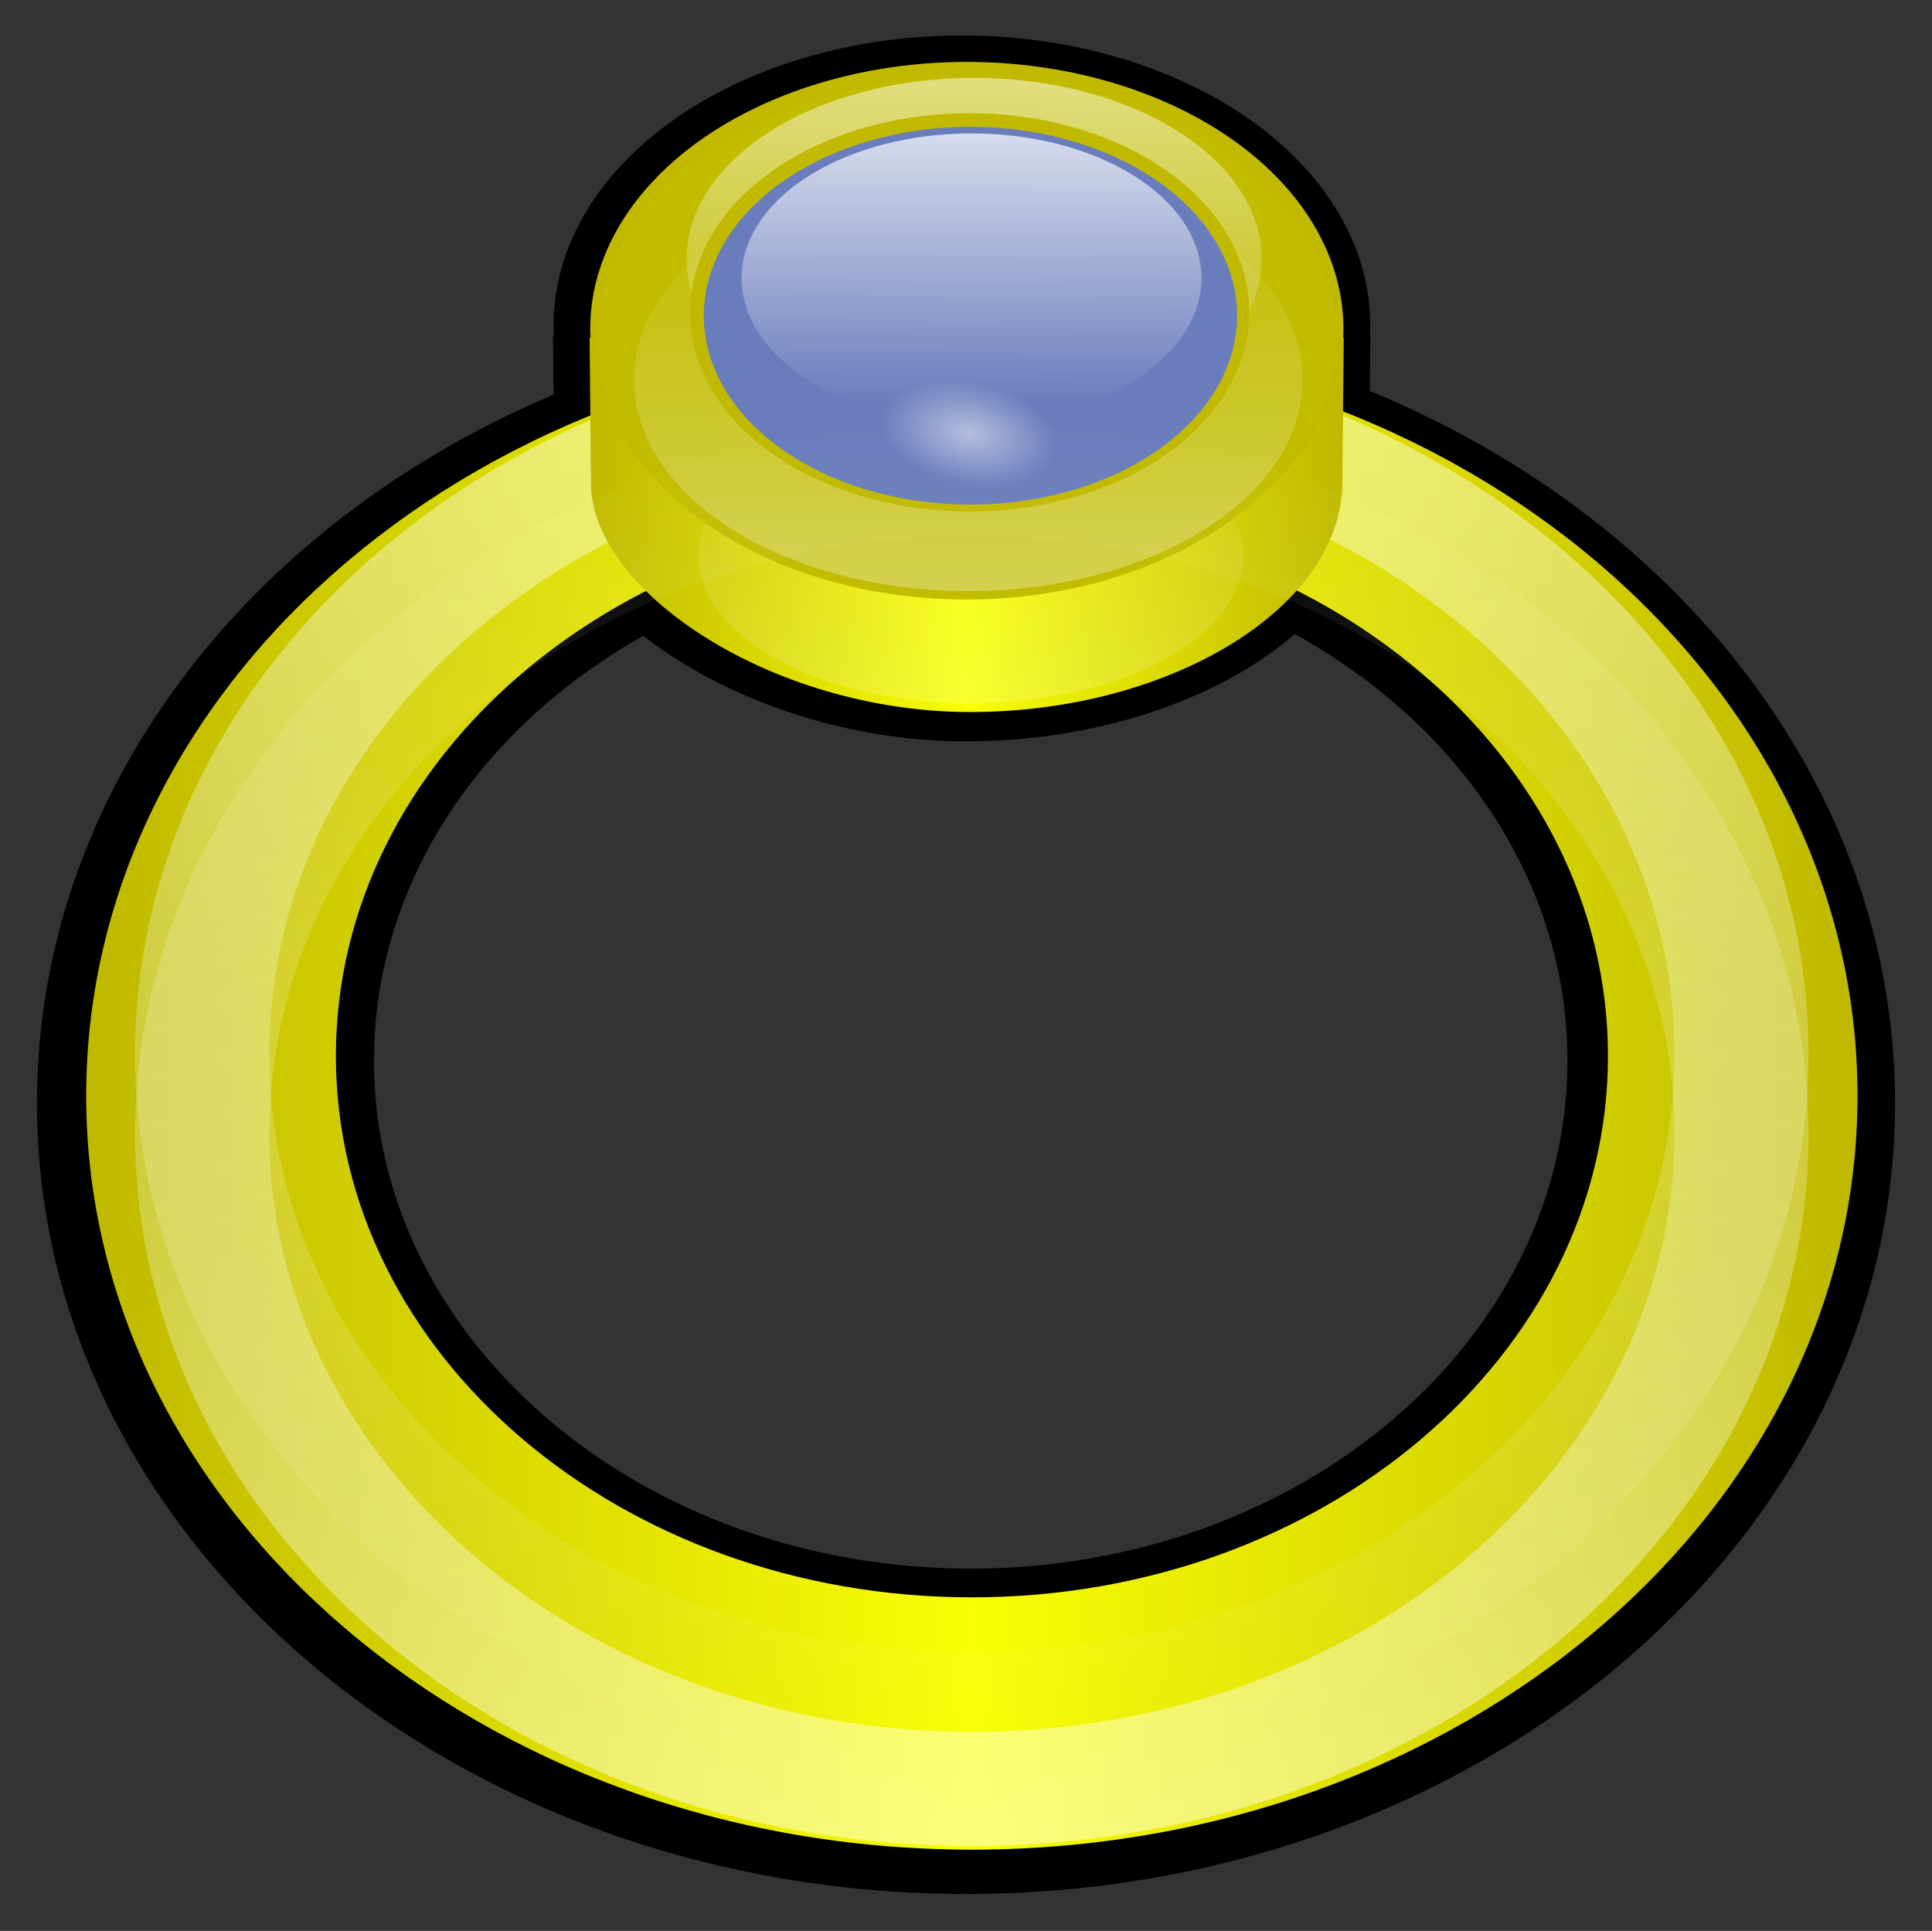 <?xml version="1.0" encoding="UTF-8"?>
<svg data-bbox="3.472 3.332 174.46 174.521" xmlns:xlink="http://www.w3.org/1999/xlink" xmlns="http://www.w3.org/2000/svg" viewBox="0 0 181.403 181.322" data-type="ugc">
    <rect x="0" y="0" width="181.403" height="181.322" fill="#333333" stroke="none"/>
    <g>
        <defs>
            <linearGradient id="203b9411-d55a-4b49-8a97-016a07ae788a">
                <stop offset="0" stop-color="#ffffff"/>
                <stop offset="1" stop-opacity="0" stop-color="#ffffff"/>
            </linearGradient>
            <linearGradient id="3a79f48b-71a2-4a4a-90cf-95f5097244c7">
                <stop offset="0" stop-color="#bfb800"/>
                <stop offset=".5" stop-color="#f8fe05"/>
                <stop offset="1" stop-color="#bfb800"/>
            </linearGradient>
            <linearGradient xlink:href="#3a79f48b-71a2-4a4a-90cf-95f5097244c7" gradientUnits="userSpaceOnUse" x2="526.19" x1="170.81" id="5962a943-5c12-4649-9bcd-219ed94b38d3"/>
            <linearGradient xlink:href="#203b9411-d55a-4b49-8a97-016a07ae788a" gradientUnits="userSpaceOnUse" y2="384.76" y1="-31.606" x2="0" id="d3069573-7b6b-4e11-8bf9-7fe87a151a97"/>
            <linearGradient xlink:href="#3a79f48b-71a2-4a4a-90cf-95f5097244c7" gradientUnits="userSpaceOnUse" x2="103.19" x1="-48.112" id="ad7b613f-21b0-46d4-baec-4c5fc9ed841e"/>
            <linearGradient xlink:href="#203b9411-d55a-4b49-8a97-016a07ae788a" gradientUnits="userSpaceOnUse" y2="180.48" y1="493.62" x2="359.01" x1="353.59" id="971d7205-fe29-47fe-a90d-743321ecbf88"/>
            <linearGradient xlink:href="#203b9411-d55a-4b49-8a97-016a07ae788a" gradientUnits="userSpaceOnUse" y2="440.06" y1="152.26" x2="357" x1="357.92" id="2c0ce7dd-8f3b-4765-8607-055c1bdd3a3b"/>
            <linearGradient xlink:href="#203b9411-d55a-4b49-8a97-016a07ae788a" gradientUnits="userSpaceOnUse" y2="444.97" y1="110.54" x2="360.28" x1="361.19" id="1f4f28a7-05d5-4d8e-b523-5660d49d22a4"/>
            <linearGradient xlink:href="#203b9411-d55a-4b49-8a97-016a07ae788a" gradientUnits="userSpaceOnUse" y2="444.97" y1="80.283" x2="360.28" x1="361.19" id="384ceecf-55b0-42d9-a42e-4ce8a88094d6"/>
            <linearGradient xlink:href="#203b9411-d55a-4b49-8a97-016a07ae788a" gradientUnits="userSpaceOnUse" y2="114.96" y1="531.32" x2="0" id="b57b8240-421f-4a49-b20a-8cb63a994c8b"/>
            <radialGradient xlink:href="#203b9411-d55a-4b49-8a97-016a07ae788a" gradientUnits="userSpaceOnUse" gradientTransform="matrix(-.279 .655 -.659 -.088 657.02 359.29)" r="13.5" cy="485.57" cx="259.85" id="7dea9540-288a-4438-b731-b66ae593f522"/>
        </defs>
        <path d="M91.137 36.697c-43.07 0-78.023 29.753-78.023 66.412s34.953 66.412 78.023 66.412 78.023-29.753 78.023-66.412-34.954-66.412-78.023-66.412zm0 15.19c30.933 0 56.04 21.38 56.04 47.713s-25.107 47.7-56.04 47.7S35.11 125.932 35.11 99.6s25.093-47.713 56.026-47.713z"/>
        <path d="M90.702 29.348c-48.153 0-87.23 33.263-87.23 74.252s39.079 74.253 87.23 74.253 87.23-33.264 87.23-74.253-39.08-74.252-87.23-74.252zm0 16.983c34.584 0 62.655 23.902 62.655 53.34s-28.07 53.327-62.655 53.327-62.637-23.887-62.637-53.327 28.055-53.34 62.637-53.34z"/>
        <path d="M90.298 17.047c-14.695 0-27.464 5.878-33.886 14.488h-4.484l.144 14.29c-.49 11.201 18.24 23.793 38.601 23.793s38.158-10.711 37.855-23.793l.138-14.29h-4.484c-6.422-8.61-19.191-14.488-33.886-14.488z"/>
        <path d="M128.653 30.622a38.333 27.152 0 1 1-76.665 0 38.333 27.152 0 1 1 76.665 0z"/>
        <path fill="url(#5962a943-5c12-4649-9bcd-219ed94b38d3)" d="M348.5 99c-98.084 0-177.69 67.757-177.69 151.25S250.413 401.5 348.5 401.5s177.69-67.757 177.69-151.25S446.587 99 348.5 99zm0 34.594c70.447 0 127.62 48.689 127.62 108.66s-57.178 108.62-127.62 108.62-127.59-48.658-127.59-108.62 57.147-108.66 127.59-108.66z" transform="translate(-71.847 -14.211) scale(.468)"/>
        <path opacity=".67" fill="url(#d3069573-7b6b-4e11-8bf9-7fe87a151a97)" d="M348.49 98.961c-92.665 0-167.87 64.017-167.87 142.9s75.205 142.9 167.87 142.9 167.87-64.017 167.87-142.9-75.205-142.9-167.87-142.9zm0 22.895c77.819 0 140.97 53.76 140.97 120s-63.155 120-140.97 120-140.95-53.76-140.95-120 63.126-120 140.95-120z" transform="translate(-71.847 -14.211) scale(.468)"/>
        <path fill="url(#ad7b613f-21b0-46d4-baec-4c5fc9ed841e)" d="M27.541 75.469c-28.975 0-54.15 11.59-66.812 28.566h-8.841l.283 28.177c-.966 22.085 35.965 46.913 76.112 46.913s75.236-21.12 74.64-46.913l.271-28.177h-8.84C81.69 87.06 56.513 75.469 27.54 75.469z" transform="translate(77.874 -16.967) scale(.468)"/>
        <path opacity=".187" fill="url(#971d7205-fe29-47fe-a90d-743321ecbf88)" d="M572 322.1a199.92 141.61 0 1 1-399.84 0 199.92 141.61 0 1 1 399.84 0z" transform="matrix(.128 0 0 .098 43.522 20.591)"/>
        <path fill="#c0b900" d="M126.137 30.86a35.358 25.045 0 1 1-70.716 0 35.358 25.045 0 1 1 70.716 0z"/>
        <path fill="#c2bc00" d="M125.393 31.741a34.666 24.555 0 1 1-69.332 0 34.666 24.555 0 1 1 69.332 0z"/>
        <path opacity=".34" fill="url(#2c0ce7dd-8f3b-4765-8607-055c1bdd3a3b)" d="M572 322.1a199.92 141.61 0 1 1-399.84 0 199.92 141.61 0 1 1 399.84 0z" transform="matrix(.157 0 0 -.14 32.51 80.775)"/>
        <path opacity=".631" fill="url(#1f4f28a7-05d5-4d8e-b523-5660d49d22a4)" d="M572 322.1a199.92 141.61 0 1 1-399.84 0 199.92 141.61 0 1 1 399.84 0z" transform="matrix(.135 0 0 .12 41.232 -14.341)"/>
        <path fill="#c0b900" d="M117.281 29.33a26.24 18.586 0 1 1-52.479 0 26.24 18.586 0 1 1 52.479 0z"/>
        <path fill="#697dbc" d="M116.157 29.645a25.038 17.735 0 1 1-50.076 0 25.038 17.735 0 1 1 50.076 0z"/>
        <path fill="url(#384ceecf-55b0-42d9-a42e-4ce8a88094d6)" d="M572 322.1a199.92 141.61 0 1 1-399.84 0 199.92 141.61 0 1 1 399.84 0z" transform="matrix(.108 0 0 .096 51.035 -4.796)"/>
        <path opacity=".5" fill="url(#7dea9540-288a-4438-b731-b66ae593f522)" d="M278 486.86a13.5 13.5 0 1 1-27 0 13.5 13.5 0 1 1 27 0z" transform="matrix(-.02 -.525 .918 -.041 -350.607 199.527)"/>
        <path opacity=".67" fill="url(#b57b8240-421f-4a49-b20a-8cb63a994c8b)" d="M348.49 400.76c-92.665 0-167.87-64.017-167.87-142.9s75.205-142.9 167.87-142.9 167.87 64.017 167.87 142.9-75.205 142.9-167.87 142.9zm0-22.895c77.819 0 140.97-53.76 140.97-120s-63.155-120-140.97-120-140.95 53.76-140.95 120 63.126 120 140.95 120z" transform="translate(-71.847 -14.211) scale(.468)"/>
    </g>
</svg>
